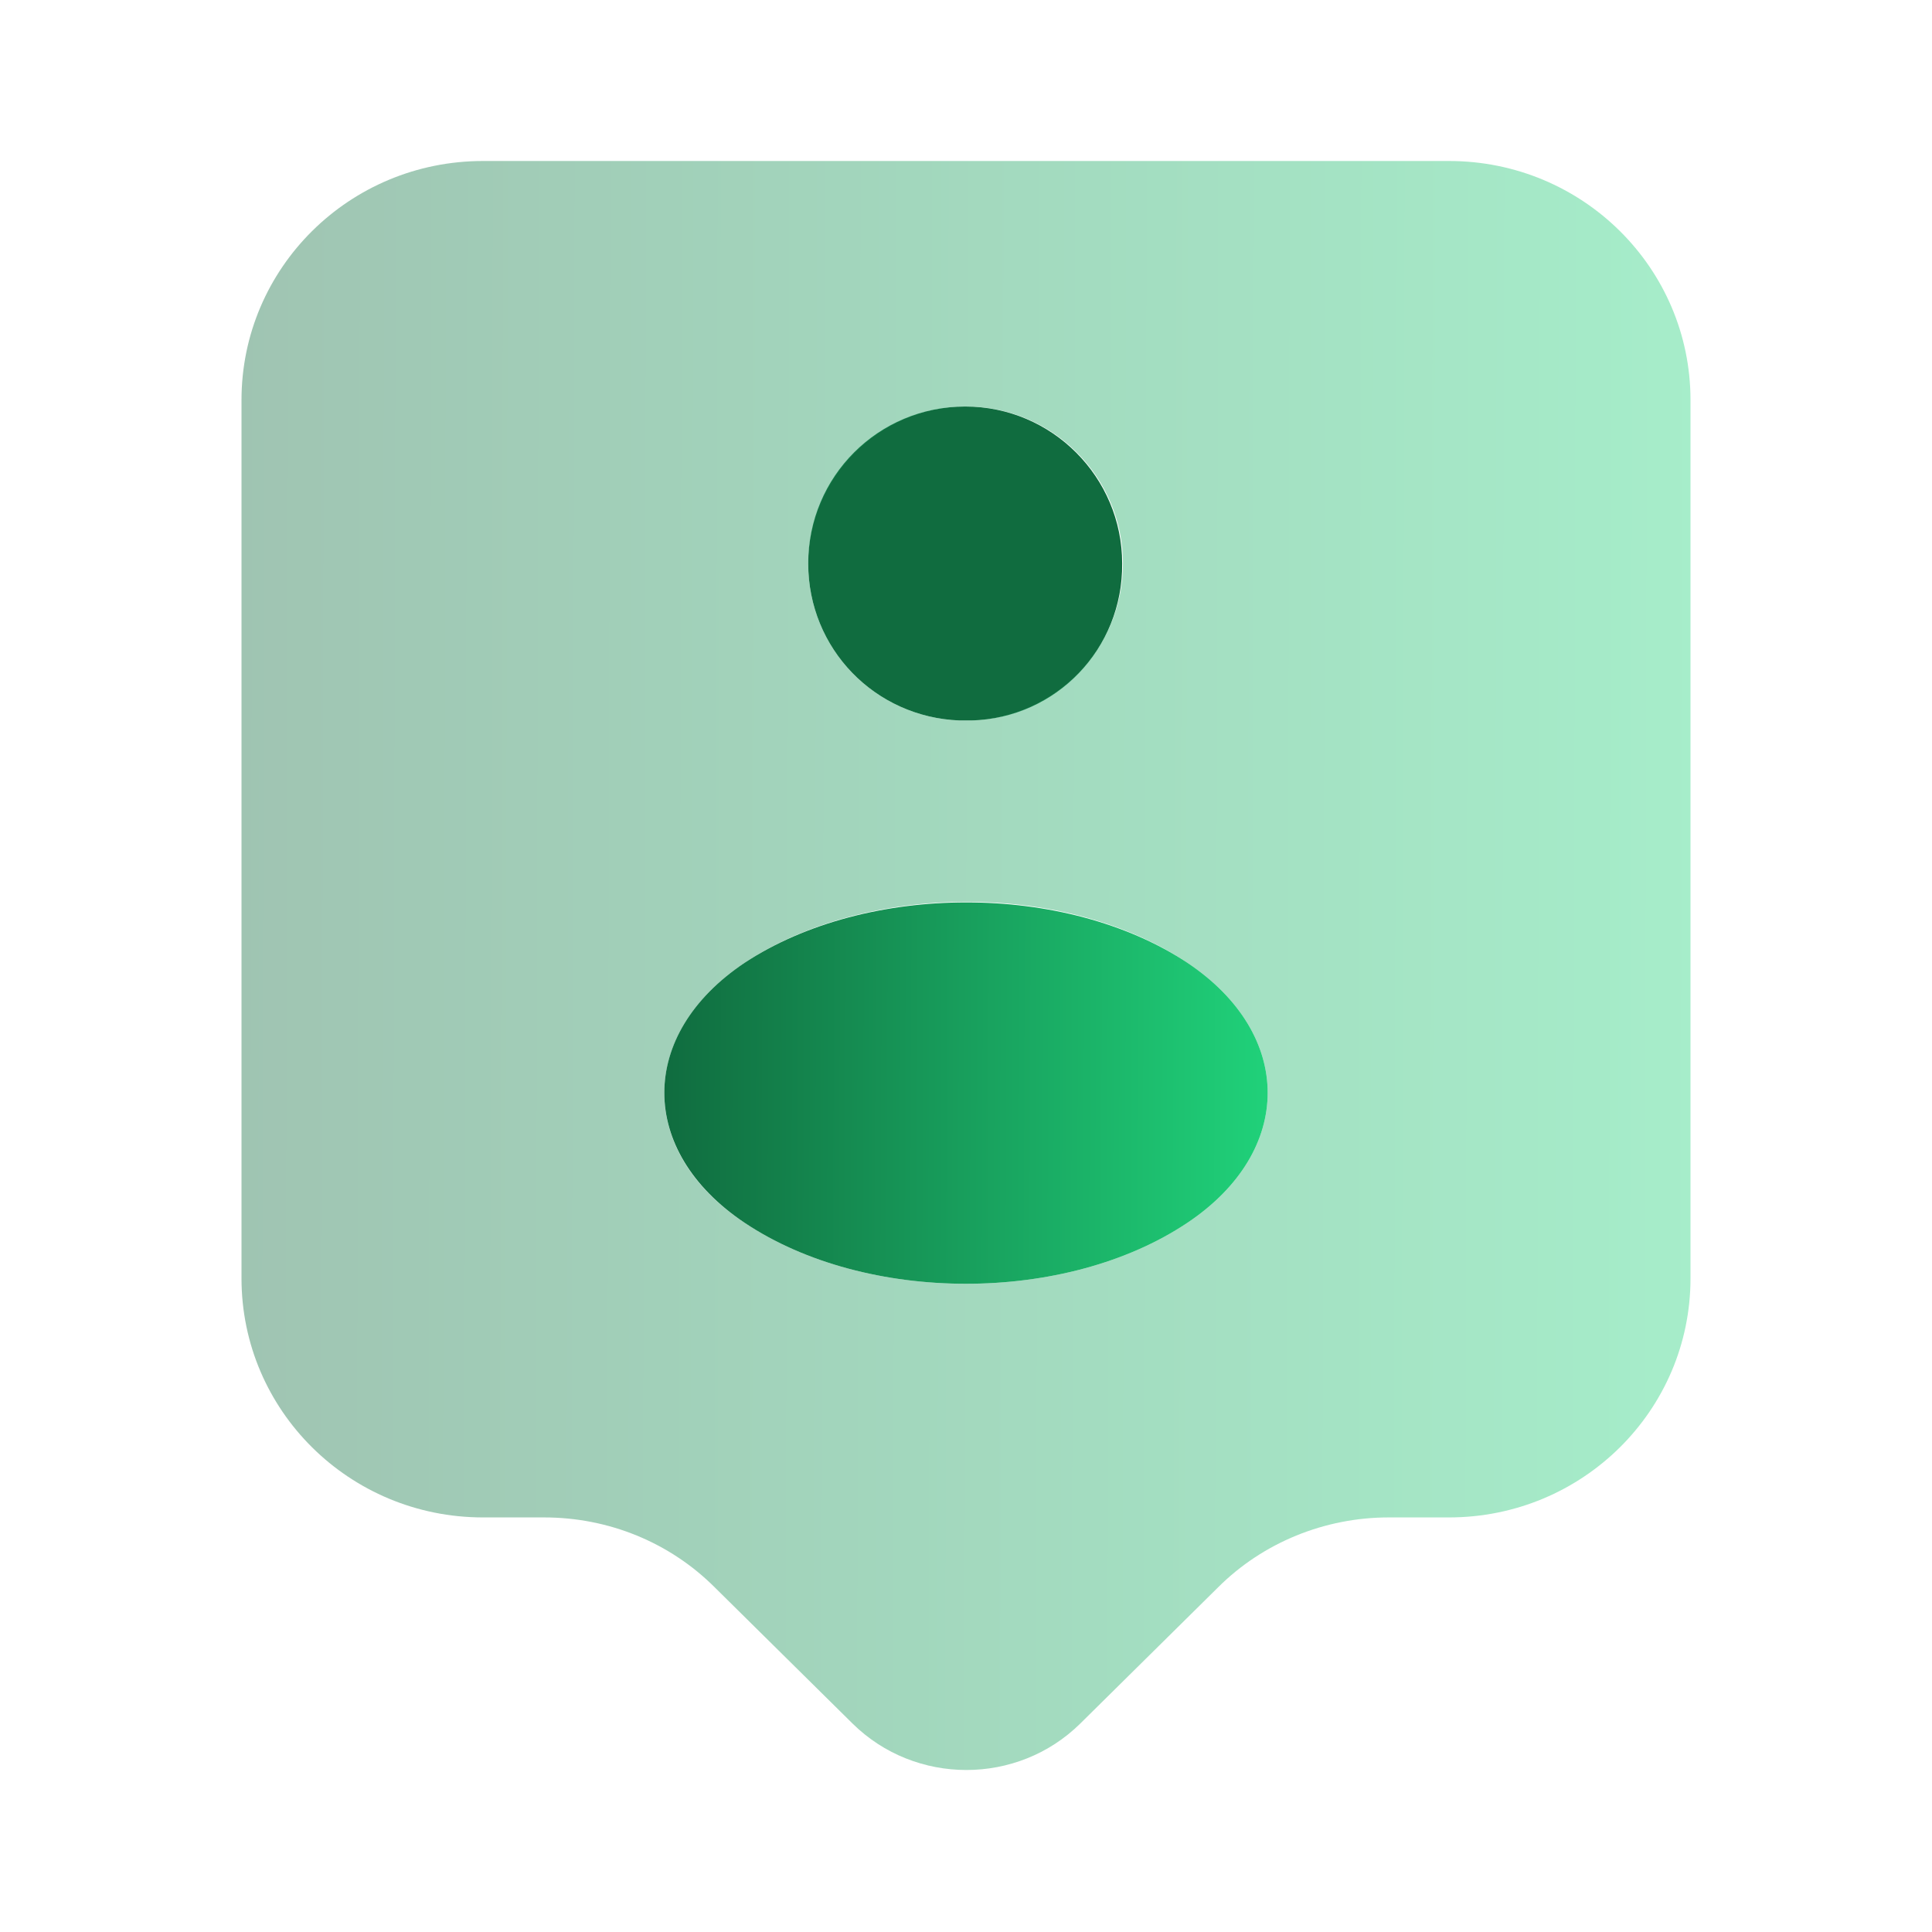 <?xml version="1.0" encoding="UTF-8"?> <svg xmlns="http://www.w3.org/2000/svg" width="48" height="48" viewBox="0 0 48 48" fill="none"><path d="M24.14 17.9C24.06 17.9 23.94 17.9 23.84 17.9C21.74 17.82 20.08 16.12 20.08 14C20.08 11.84 21.82 10.1 23.98 10.1C26.14 10.1 27.88 11.86 27.88 14C27.9 16.12 26.24 17.84 24.14 17.9Z" fill="#106C3F"></path><path d="M18.5 23.92C15.84 25.7 15.84 28.6 18.5 30.38C21.52 32.4 26.48 32.4 29.5 30.38C32.16 28.6 32.16 25.7 29.5 23.92C26.48 21.92 21.54 21.92 18.5 23.92Z" fill="url(#paint0_linear_1925_10639)"></path><path opacity="0.4" d="M36 4H12C8.68 4 6 6.66 6 9.94V31.76C6 35.04 8.68 37.7 12 37.7H13.52C15.12 37.7 16.64 38.32 17.76 39.44L21.18 42.82C22.74 44.36 25.28 44.36 26.84 42.82L30.26 39.44C31.38 38.32 32.92 37.7 34.5 37.7H36C39.32 37.7 42 35.04 42 31.76V9.94C42 6.66 39.32 4 36 4ZM24 10.1C26.16 10.1 27.9 11.86 27.9 14C27.9 16.12 26.22 17.82 24.14 17.9C24.06 17.9 23.94 17.9 23.84 17.9C21.74 17.82 20.08 16.12 20.08 14C20.1 11.86 21.84 10.1 24 10.1ZM29.5 30.38C26.48 32.4 21.52 32.4 18.5 30.38C15.84 28.62 15.84 25.7 18.5 23.92C21.54 21.9 26.5 21.9 29.5 23.92C32.16 25.7 32.16 28.6 29.5 30.38Z" fill="url(#paint1_linear_1925_10639)"></path><defs><linearGradient id="paint0_linear_1925_10639" x1="16.505" y1="24.356" x2="31.594" y2="24.418" gradientUnits="userSpaceOnUse"><stop stop-color="#106C3F"></stop><stop offset="1" stop-color="#20D27A"></stop></linearGradient><linearGradient id="paint1_linear_1925_10639" x1="6" y1="12.169" x2="42.238" y2="12.253" gradientUnits="userSpaceOnUse"><stop stop-color="#106C3F"></stop><stop offset="1" stop-color="#20D27A"></stop></linearGradient></defs></svg> 
